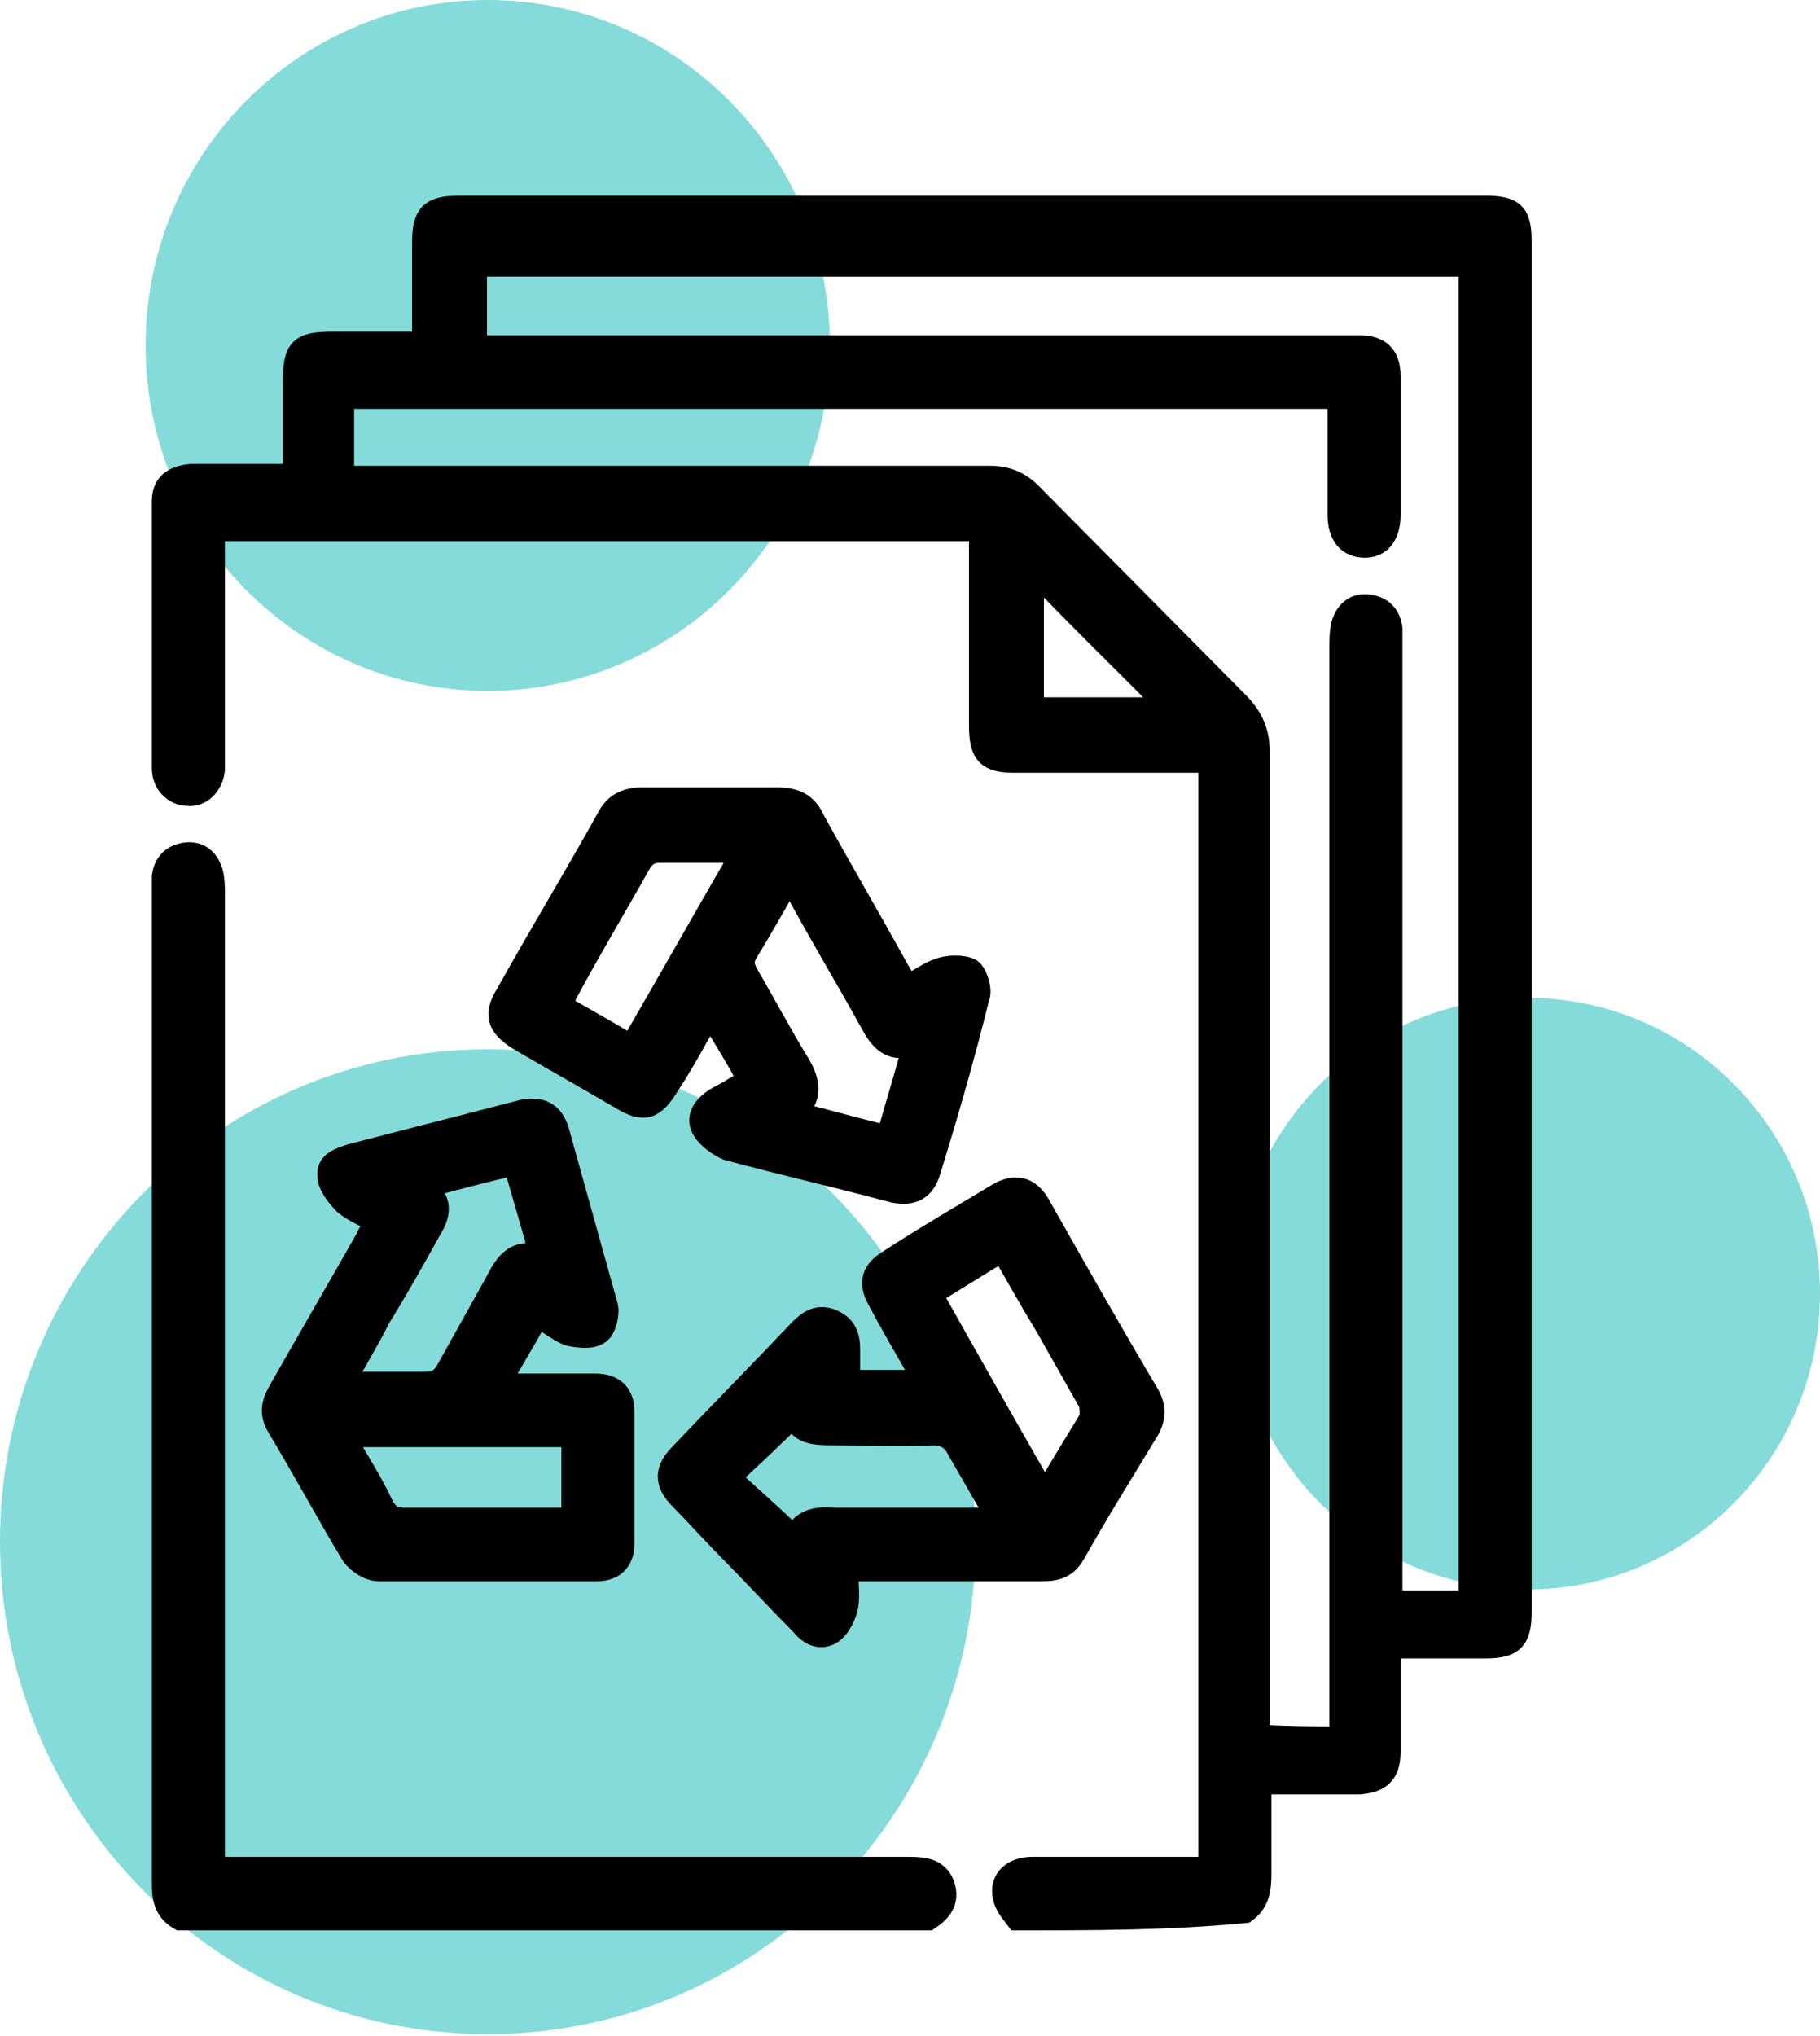 <svg width="76" height="85" viewBox="0 0 76 85" fill="none" xmlns="http://www.w3.org/2000/svg">
<path d="M20.368 28.845C28.259 28.845 34.656 22.388 34.656 14.422C34.656 6.457 28.259 0 20.368 0C12.477 0 6.08 6.457 6.08 14.422C6.08 22.388 12.477 28.845 20.368 28.845Z" fill="#0CB8B6" fill-opacity="0.5"/>
<path d="M63.764 66.358C70.522 66.358 76 60.828 76 54.007C76 47.186 70.522 41.656 63.764 41.656C57.006 41.656 51.528 47.186 51.528 54.007C51.528 60.828 57.006 66.358 63.764 66.358Z" fill="#0CB8B6" fill-opacity="0.5"/>
<path d="M20.368 84.923C31.617 84.923 40.736 75.718 40.736 64.364C40.736 53.009 31.617 43.804 20.368 43.804C9.119 43.804 0 53.009 0 64.364C0 75.718 9.119 84.923 20.368 84.923Z" fill="#0CB8B6" fill-opacity="0.5"/>
<path d="M42.484 80.09C42.256 79.783 42.028 79.553 41.952 79.17C41.8 78.479 42.332 78.019 43.092 78.019C45.296 78.019 47.576 78.019 49.78 78.019C50.008 78.019 50.236 78.019 50.54 78.019C50.54 62.599 50.54 47.18 50.54 31.76C50.312 31.76 50.084 31.76 49.78 31.76C47.272 31.76 44.84 31.76 42.332 31.76C41.268 31.76 40.964 31.453 40.964 30.302C40.964 27.617 40.964 24.856 40.964 22.094C30.248 22.094 19.608 22.094 8.892 22.094C8.892 22.631 8.892 23.168 8.892 23.705C8.892 26.313 8.892 28.998 8.892 31.607C8.892 31.76 8.892 31.99 8.892 32.144C8.816 32.757 8.36 33.218 7.828 33.141C7.296 33.141 6.84 32.681 6.84 32.067C6.84 28.384 6.84 24.625 6.84 20.943C6.84 20.253 7.22 19.946 7.98 19.869C9.12 19.869 10.336 19.869 11.476 19.869C11.704 19.869 12.008 19.869 12.312 19.869C12.312 19.102 12.312 18.412 12.312 17.721C12.312 17.107 12.312 16.57 12.312 15.957C12.312 14.576 12.54 14.346 13.908 14.346C15.124 14.346 16.416 14.346 17.708 14.346C17.708 13.732 17.708 13.195 17.708 12.658C17.708 11.814 17.708 10.97 17.708 10.126C17.708 8.976 18.012 8.669 19.152 8.669C29.26 8.669 39.368 8.669 49.4 8.669C53.58 8.669 57.76 8.669 62.016 8.669C63.232 8.669 63.46 8.976 63.46 10.126C63.46 29.152 63.46 48.254 63.46 67.279C63.46 68.43 63.156 68.737 62.016 68.737C60.724 68.737 59.432 68.737 57.988 68.737C57.988 69.657 57.988 70.578 57.988 71.421C57.988 71.959 57.988 72.496 57.988 73.109C57.988 74.03 57.608 74.337 56.772 74.413C55.632 74.413 54.492 74.413 53.352 74.413C53.124 74.413 52.896 74.413 52.592 74.413C52.592 75.718 52.592 77.022 52.592 78.249C52.592 78.863 52.516 79.4 51.984 79.783C48.792 80.09 45.676 80.09 42.484 80.09ZM56.012 72.572C56.012 72.189 56.012 71.882 56.012 71.575C56.012 56.769 56.012 41.963 56.012 27.08C56.012 26.773 56.012 26.39 56.088 26.083C56.24 25.546 56.62 25.239 57.152 25.316C57.684 25.393 57.988 25.699 58.064 26.236C58.064 26.543 58.064 26.773 58.064 27.08C58.064 40.045 58.064 53.087 58.064 66.051C58.064 66.358 58.064 66.665 58.064 66.895C59.28 66.895 60.344 66.895 61.408 66.895C61.408 48.254 61.408 29.612 61.408 11.047C47.5 11.047 33.668 11.047 19.836 11.047C19.836 12.198 19.836 13.348 19.836 14.499C20.216 14.499 20.52 14.499 20.748 14.499C32.528 14.499 44.384 14.499 56.164 14.499C56.392 14.499 56.544 14.499 56.772 14.499C57.608 14.499 57.988 14.883 57.988 15.726C57.988 17.644 57.988 19.562 57.988 21.48C57.988 22.324 57.608 22.784 57 22.784C56.316 22.784 55.936 22.324 55.936 21.48C55.936 20.099 55.936 18.718 55.936 17.337C55.936 17.107 55.936 16.877 55.86 16.57C41.952 16.57 28.12 16.57 14.288 16.57C14.288 17.644 14.288 18.718 14.288 19.946C14.592 19.946 14.896 19.946 15.2 19.946C23.94 19.946 32.604 19.946 41.344 19.946C42.028 19.946 42.56 20.176 43.016 20.636C45.904 23.551 48.792 26.467 51.68 29.382C52.212 29.919 52.516 30.532 52.516 31.3C52.516 44.725 52.516 58.073 52.516 71.498C52.516 71.805 52.516 72.112 52.516 72.496C53.808 72.572 54.872 72.572 56.012 72.572ZM43.092 23.705C43.092 25.623 43.092 27.617 43.092 29.612C45.068 29.612 47.044 29.612 48.944 29.612C46.968 27.617 44.992 25.699 43.092 23.705Z" fill="black" stroke="black" stroke-miterlimit="10"/>
<path d="M7.524 80.09C6.992 79.783 6.84 79.323 6.84 78.709C6.84 64.824 6.84 50.939 6.84 37.053C6.84 36.9 6.84 36.746 6.84 36.593C6.916 36.056 7.22 35.749 7.752 35.672C8.284 35.596 8.664 35.903 8.816 36.44C8.892 36.746 8.892 37.053 8.892 37.36C8.892 50.555 8.892 63.827 8.892 77.022C8.892 77.329 8.892 77.635 8.892 78.019C9.196 78.019 9.5 78.019 9.728 78.019C19 78.019 28.272 78.019 37.544 78.019C37.696 78.019 37.848 78.019 38 78.019C38.608 78.019 39.14 78.096 39.368 78.709C39.596 79.4 39.216 79.783 38.76 80.09C28.348 80.09 17.936 80.09 7.524 80.09Z" fill="black" stroke="black" stroke-miterlimit="10"/>
<path d="M22.42 54.928C21.888 55.925 21.356 56.769 20.748 57.843C21.128 57.843 21.356 57.843 21.584 57.843C22.648 57.843 23.788 57.843 24.852 57.843C25.612 57.843 25.992 58.227 25.992 58.917C25.992 60.758 25.992 62.599 25.992 64.44C25.992 65.131 25.612 65.514 24.928 65.514C21.888 65.514 18.848 65.514 15.808 65.514C15.428 65.514 14.972 65.208 14.744 64.901C13.68 63.136 12.692 61.295 11.628 59.531C11.324 58.994 11.4 58.61 11.704 58.073C12.92 55.925 14.136 53.854 15.352 51.706C15.428 51.476 15.58 51.322 15.732 51.015C15.276 50.709 14.82 50.555 14.44 50.248C14.136 49.941 13.756 49.481 13.756 49.097C13.68 48.56 14.212 48.407 14.668 48.254C17.024 47.64 19.456 47.026 21.812 46.412C22.572 46.259 23.028 46.489 23.256 47.18C23.94 49.635 24.624 52.089 25.308 54.544C25.384 54.851 25.232 55.465 25.004 55.618C24.7 55.848 24.168 55.772 23.788 55.695C23.332 55.541 22.952 55.158 22.42 54.928ZM14.288 57.766C15.58 57.766 16.644 57.766 17.784 57.766C18.24 57.766 18.468 57.613 18.696 57.229C19.38 56.002 20.064 54.774 20.748 53.547C21.128 52.78 21.584 52.089 22.648 52.55C22.268 51.169 21.888 49.865 21.508 48.56C20.216 48.867 19 49.174 17.632 49.558C18.468 50.095 18.316 50.709 17.936 51.322C17.252 52.55 16.568 53.777 15.808 55.005C15.352 55.925 14.82 56.769 14.288 57.766ZM14.288 59.914C14.896 60.988 15.504 61.909 15.96 62.906C16.188 63.29 16.416 63.443 16.872 63.443C19 63.443 21.204 63.443 23.332 63.443C23.56 63.443 23.712 63.443 23.94 63.366C23.94 62.139 23.94 61.065 23.94 59.914C20.748 59.914 17.556 59.914 14.288 59.914Z" fill="black" stroke="black" stroke-miterlimit="10"/>
<path d="M35.34 65.514C35.34 66.128 35.416 66.588 35.34 67.049C35.264 67.432 35.036 67.893 34.732 68.123C34.276 68.43 33.82 68.2 33.516 67.816C32.452 66.742 31.464 65.668 30.4 64.594C29.716 63.903 29.108 63.213 28.424 62.523C27.816 61.909 27.816 61.372 28.424 60.758C30.096 58.994 31.768 57.306 33.44 55.541C33.82 55.158 34.2 54.928 34.732 55.158C35.264 55.388 35.416 55.772 35.416 56.309C35.416 56.769 35.416 57.229 35.416 57.69C36.48 57.69 37.468 57.69 38.608 57.69C38.456 57.459 38.38 57.229 38.304 57.076C37.772 56.155 37.24 55.235 36.708 54.237C36.328 53.547 36.48 53.087 37.088 52.703C38.608 51.706 40.204 50.785 41.724 49.865C42.408 49.481 42.94 49.635 43.32 50.248C44.84 52.933 46.36 55.618 47.956 58.303C48.184 58.764 48.184 59.147 47.956 59.607C46.892 61.372 45.828 63.06 44.84 64.824C44.536 65.361 44.156 65.514 43.548 65.514C41.192 65.514 38.76 65.514 36.404 65.514C35.872 65.514 35.644 65.514 35.34 65.514ZM30.4 61.679C31.388 62.599 32.376 63.443 33.212 64.287C33.364 63.597 33.972 63.366 34.732 63.443C35.72 63.443 36.632 63.443 37.62 63.443C38.912 63.443 40.28 63.443 41.724 63.443C41.116 62.369 40.584 61.449 40.052 60.528C39.824 60.068 39.52 59.838 38.912 59.838C37.544 59.914 36.176 59.838 34.884 59.838C34.048 59.838 33.288 59.838 33.212 58.994C32.376 59.838 31.388 60.758 30.4 61.679ZM43.624 62.446C44.308 61.295 44.916 60.298 45.524 59.301C45.6 59.147 45.6 58.764 45.524 58.533C44.916 57.459 44.308 56.385 43.7 55.311C43.092 54.314 42.484 53.24 41.876 52.166C40.812 52.78 39.9 53.394 38.836 54.007C40.432 56.846 41.952 59.531 43.624 62.446Z" fill="black" stroke="black" stroke-miterlimit="10"/>
<path d="M31.312 45.108C30.78 44.111 30.248 43.267 29.64 42.27C29.032 43.344 28.5 44.341 27.892 45.262C27.284 46.259 26.904 46.412 25.916 45.799C24.472 44.955 23.104 44.188 21.66 43.344C20.824 42.807 20.672 42.346 21.204 41.503C22.572 39.048 24.016 36.67 25.384 34.215C25.688 33.601 26.144 33.371 26.828 33.371C28.728 33.371 30.552 33.371 32.452 33.371C33.212 33.371 33.668 33.601 33.972 34.291C35.112 36.363 36.328 38.434 37.468 40.505C37.62 40.736 37.696 40.966 37.924 41.196C38.38 40.966 38.76 40.659 39.216 40.505C39.596 40.352 40.204 40.352 40.508 40.505C40.736 40.659 40.964 41.349 40.812 41.656C40.204 44.111 39.52 46.489 38.76 48.944C38.532 49.634 38.076 49.865 37.316 49.711C35.036 49.097 32.68 48.56 30.4 47.947C30.02 47.793 29.488 47.41 29.336 47.026C29.108 46.489 29.64 46.029 30.096 45.799C30.552 45.569 30.856 45.338 31.312 45.108ZM33.136 46.489C34.504 46.796 35.72 47.18 37.088 47.486C37.468 46.182 37.848 44.878 38.228 43.574C37.316 43.881 36.86 43.497 36.48 42.807C35.34 40.736 34.124 38.741 32.984 36.593C32.376 37.667 31.768 38.741 31.16 39.738C30.932 40.122 31.008 40.352 31.16 40.659C31.92 41.963 32.604 43.267 33.364 44.495C33.744 45.185 33.896 45.799 33.136 46.489ZM31.084 35.519C29.868 35.519 28.728 35.519 27.588 35.519C27.132 35.519 26.904 35.672 26.676 36.056C25.688 37.82 24.624 39.585 23.636 41.426C23.56 41.579 23.484 41.809 23.332 41.963C24.396 42.577 25.384 43.114 26.372 43.727C27.968 40.966 29.488 38.281 31.084 35.519Z" fill="black" stroke="black" stroke-miterlimit="10"/>
</svg>
